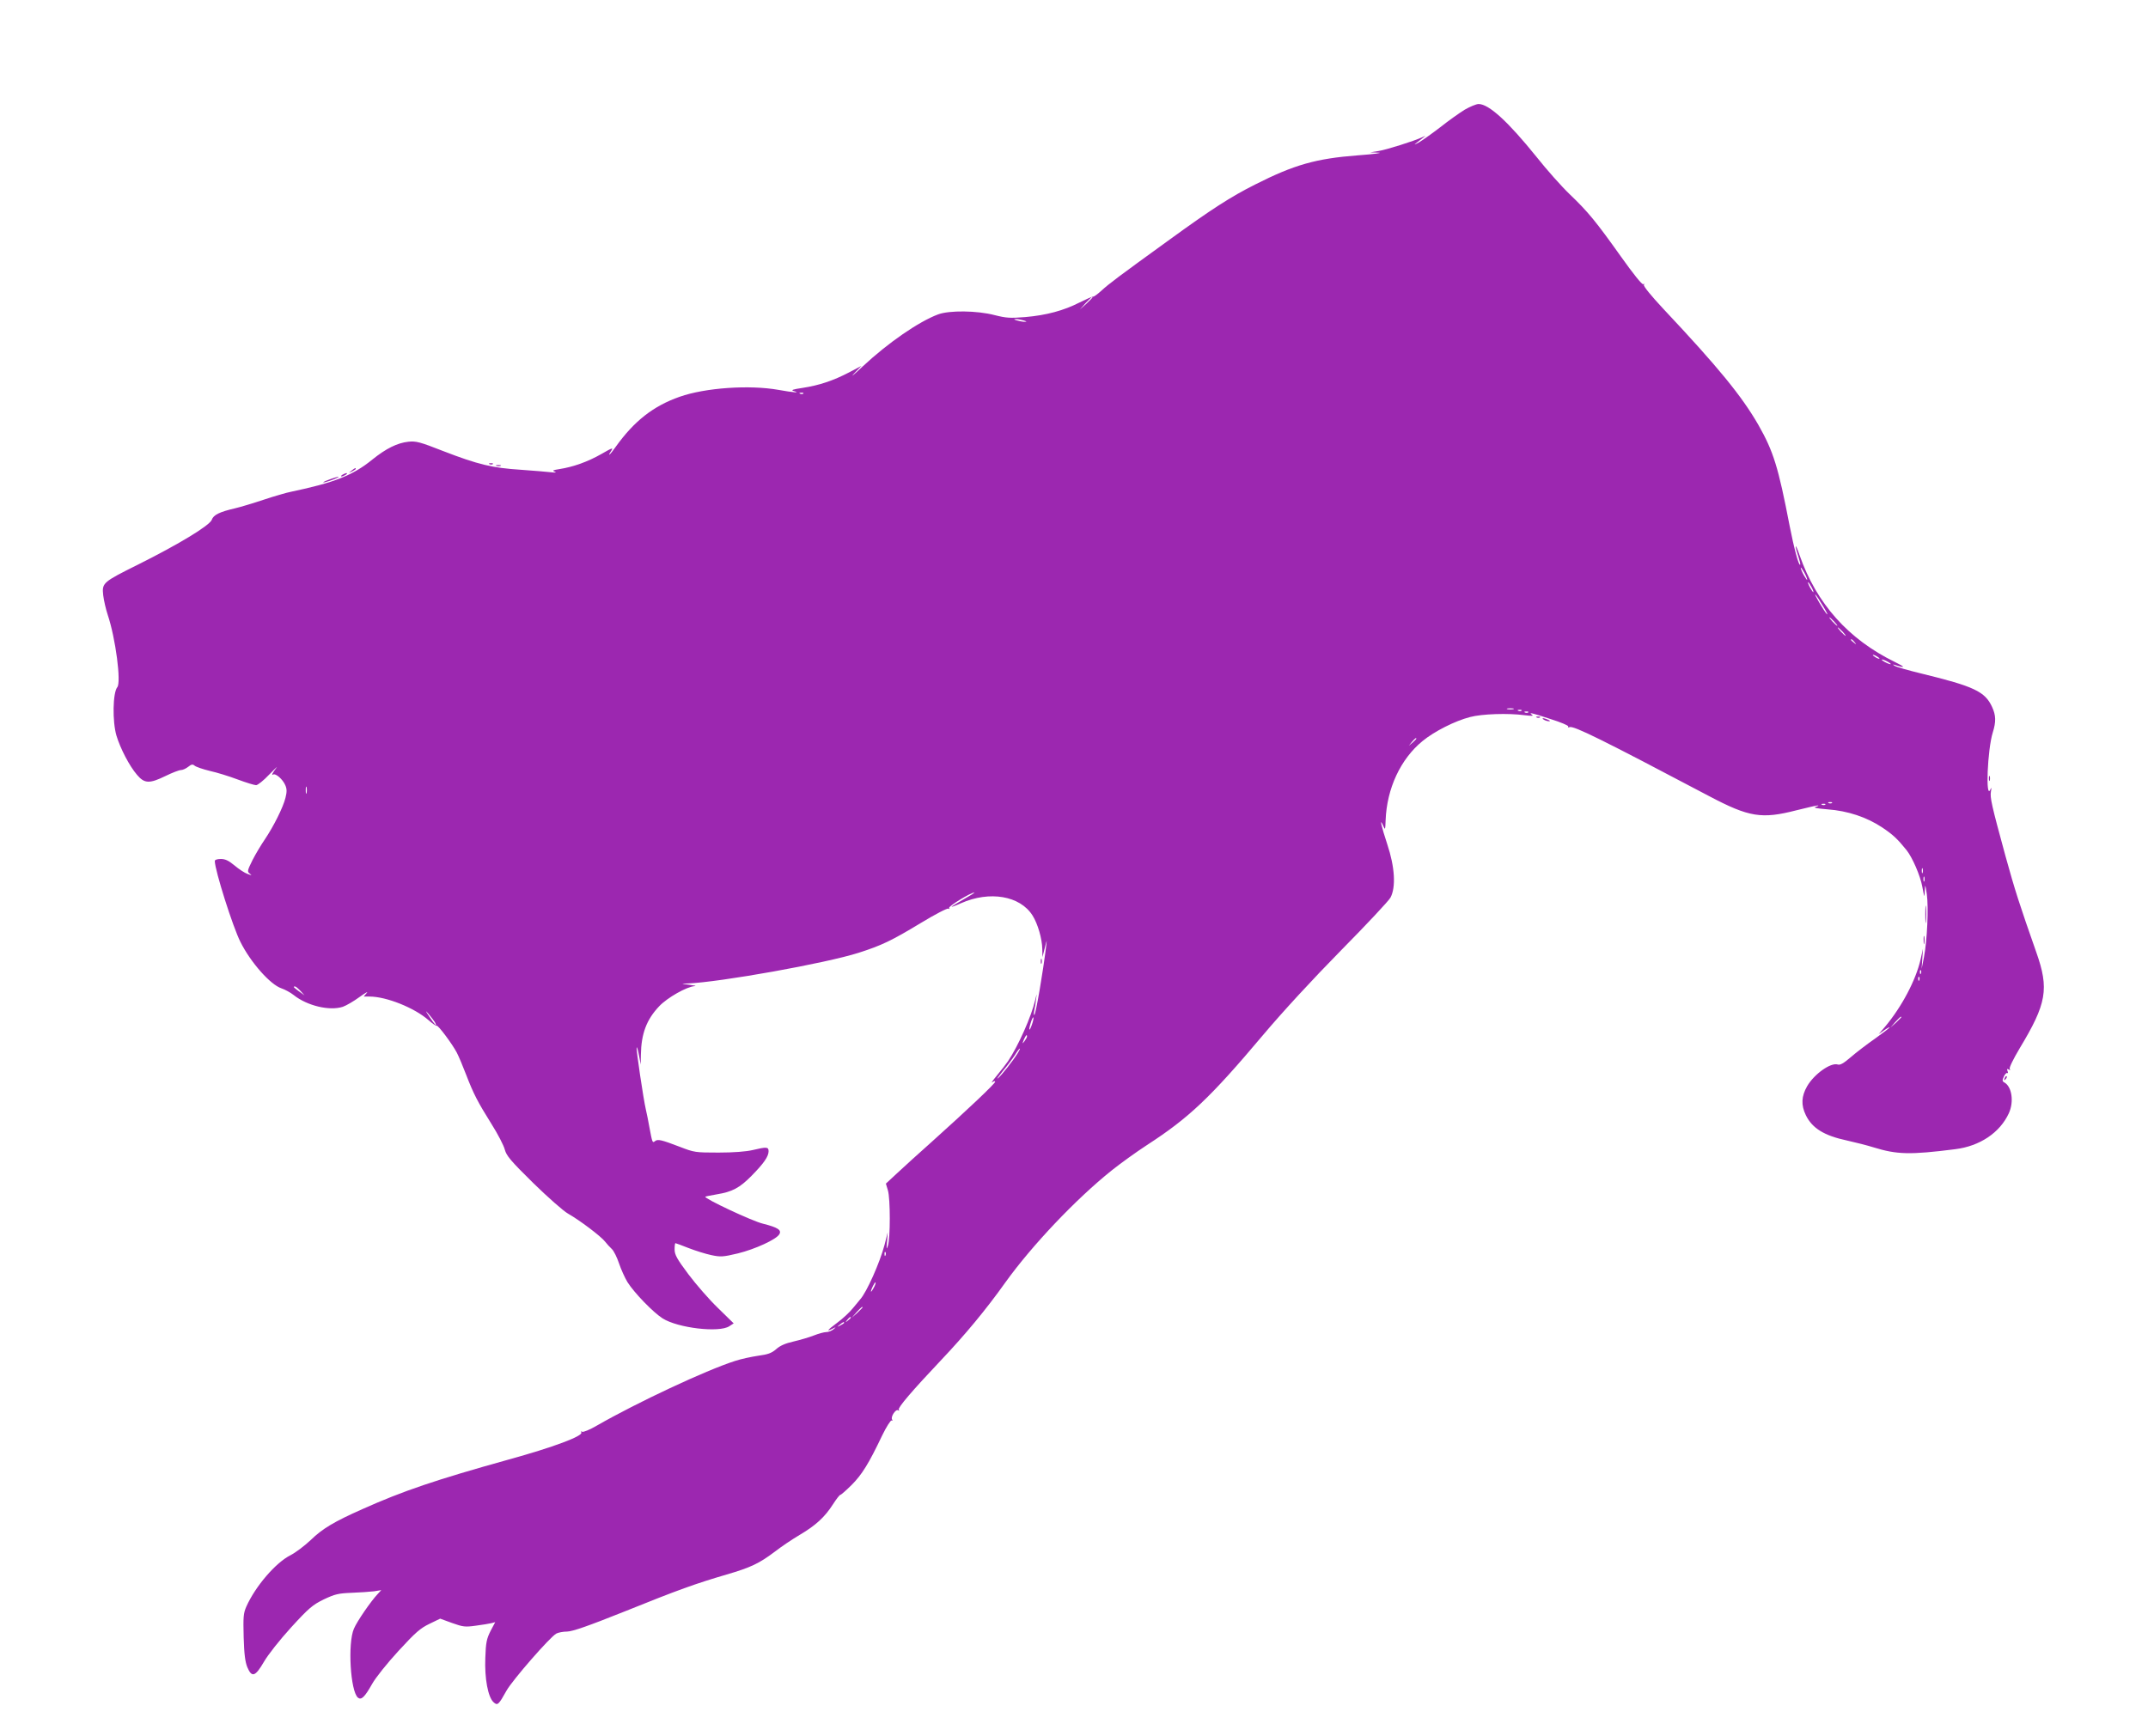 <?xml version="1.0" standalone="no"?>
<!DOCTYPE svg PUBLIC "-//W3C//DTD SVG 20010904//EN"
 "http://www.w3.org/TR/2001/REC-SVG-20010904/DTD/svg10.dtd">
<svg version="1.0" xmlns="http://www.w3.org/2000/svg"
 width="1280pt" height="1035pt" viewBox="0 0 1280 1035"
 preserveAspectRatio="xMidYMid meet">
<g transform="translate(0,1035) scale(0.1,-0.1)"
fill="#9c27b0" stroke="none">
<path d="M8728 9696 c-31 -19 -97 -66 -145 -104 -48 -37 -106 -78 -128 -91
-22 -12 -31 -15 -20 -7 11 8 29 22 40 31 l20 16 -20 -9 c-49 -23 -215 -75
-260 -82 l-50 -8 50 -2 c28 -1 -28 -9 -124 -16 -249 -19 -379 -56 -612 -174
-145 -73 -260 -147 -509 -328 -311 -225 -360 -262 -406 -304 -23 -21 -46 -38
-50 -36 -5 1 -41 -15 -81 -35 -94 -48 -197 -76 -324 -87 -90 -7 -112 -6 -183
12 -104 27 -269 29 -336 4 -115 -43 -298 -169 -450 -311 -52 -49 -75 -68 -51
-42 l44 46 -74 -39 c-94 -49 -178 -77 -276 -92 -60 -9 -72 -13 -53 -19 44 -12
-2 -9 -90 7 -174 31 -437 13 -590 -41 -157 -55 -271 -145 -380 -297 -34 -49
-55 -67 -27 -24 13 20 5 17 -61 -21 -81 -46 -166 -76 -248 -89 -39 -6 -45 -9
-29 -15 14 -6 7 -7 -20 -4 -22 3 -104 9 -182 15 -170 11 -254 31 -461 111
-140 55 -163 61 -209 56 -65 -7 -132 -40 -214 -106 -115 -94 -227 -138 -484
-192 -27 -5 -102 -27 -165 -48 -63 -21 -140 -44 -170 -51 -91 -21 -128 -39
-138 -68 -12 -34 -195 -145 -437 -266 -213 -106 -218 -110 -210 -184 4 -32 16
-84 27 -117 47 -140 81 -402 57 -431 -27 -33 -30 -204 -5 -289 23 -76 77 -181
123 -234 44 -52 74 -53 170 -6 39 19 80 35 91 35 11 0 30 9 43 19 20 16 27 17
39 7 8 -7 49 -21 90 -31 41 -9 116 -32 166 -51 51 -19 100 -34 110 -34 10 0
45 28 78 63 33 34 53 53 44 42 -24 -31 -32 -49 -21 -42 15 10 58 -28 73 -63
10 -23 10 -40 1 -76 -14 -57 -71 -170 -122 -246 -22 -32 -55 -87 -74 -124 -31
-63 -33 -69 -17 -81 15 -11 13 -12 -13 -2 -16 5 -51 28 -77 50 -35 29 -55 39
-82 39 -22 0 -36 -5 -36 -12 0 -54 108 -395 153 -483 61 -122 178 -254 244
-276 21 -7 54 -25 73 -40 80 -64 214 -96 293 -70 20 7 65 33 99 58 35 25 54
36 44 25 l-19 -22 35 0 c100 0 268 -67 352 -141 24 -21 46 -36 48 -33 7 7 94
-110 120 -160 11 -21 36 -80 55 -130 45 -117 69 -163 152 -296 38 -60 73 -128
79 -152 10 -37 34 -66 169 -199 87 -85 181 -168 208 -183 69 -39 196 -135 220
-166 11 -14 29 -34 41 -45 12 -11 31 -50 43 -86 12 -36 35 -86 50 -111 41 -65
154 -181 209 -216 91 -58 338 -87 398 -47 l26 17 -94 92 c-52 50 -131 141
-176 201 -68 91 -82 116 -82 148 0 20 2 37 5 37 2 0 38 -13 78 -29 41 -16 102
-35 135 -42 56 -12 71 -11 159 10 102 25 229 83 247 114 15 25 -9 41 -97 63
-64 15 -353 151 -344 161 3 2 33 8 68 14 92 15 136 38 207 110 74 75 102 116
102 147 0 26 -11 27 -95 7 -38 -9 -113 -15 -203 -15 -138 0 -145 1 -230 34
-110 42 -133 48 -149 34 -15 -12 -16 -9 -33 82 -6 36 -16 83 -21 105 -15 64
-60 367 -55 372 2 3 9 -19 14 -49 l10 -53 1 57 c2 127 34 211 109 290 48 51
164 117 211 120 14 1 1 4 -29 8 -55 7 -55 7 -11 8 193 8 821 120 1018 183 137
44 196 72 371 178 86 52 157 89 164 85 6 -4 8 -3 4 4 -6 10 129 92 150 92 5 0
-24 -18 -63 -40 -40 -23 -73 -43 -73 -45 0 -2 25 7 56 21 171 76 353 45 427
-73 31 -49 57 -138 58 -200 l1 -48 14 55 c13 52 13 53 8 10 -19 -158 -61 -400
-70 -409 -4 -3 -4 8 -1 24 4 17 9 48 11 70 5 39 5 39 -5 -5 -23 -99 -101 -274
-162 -365 -11 -16 -41 -55 -66 -85 -25 -30 -38 -49 -28 -41 9 7 17 9 17 3 0
-11 -165 -167 -380 -360 -74 -66 -166 -149 -203 -184 l-68 -63 12 -40 c15 -49
15 -288 0 -330 -9 -26 -9 -22 -5 25 l4 55 -19 -75 c-28 -106 -107 -284 -146
-326 -5 -7 -25 -30 -43 -52 -18 -23 -60 -62 -94 -87 -60 -45 -67 -55 -25 -34
21 10 21 10 3 -5 -11 -9 -30 -16 -43 -16 -12 0 -45 -9 -73 -20 -28 -11 -82
-27 -121 -36 -49 -11 -81 -25 -104 -46 -28 -24 -49 -31 -107 -39 -40 -6 -102
-19 -138 -31 -175 -56 -584 -248 -821 -384 -44 -26 -84 -42 -90 -38 -7 4 -9 3
-5 -4 13 -21 -169 -89 -434 -162 -431 -120 -629 -187 -870 -295 -169 -75 -238
-116 -309 -185 -35 -33 -89 -74 -120 -90 -88 -44 -209 -185 -263 -306 -18 -41
-19 -62 -16 -183 3 -102 9 -147 22 -179 27 -63 47 -56 99 33 25 43 93 129 162
205 107 117 128 134 195 167 66 31 86 36 165 39 50 2 110 6 134 9 l43 7 -22
-24 c-39 -41 -122 -161 -141 -206 -38 -87 -21 -373 24 -411 20 -16 40 3 84 81
21 38 90 124 158 198 102 111 130 135 184 161 l64 31 71 -26 c65 -23 77 -25
141 -16 39 5 80 12 93 15 l23 6 -28 -53 c-23 -46 -28 -68 -31 -160 -5 -122 16
-234 49 -264 24 -22 30 -16 78 70 36 63 257 317 296 339 11 6 40 12 65 12 33
1 125 33 340 119 322 130 426 167 610 221 144 42 194 66 287 136 37 29 104 74
148 100 95 56 150 106 199 183 20 31 39 56 44 56 4 0 35 27 67 59 61 61 102
127 181 293 26 54 52 94 57 91 6 -3 7 -1 3 6 -10 16 22 64 36 55 6 -4 8 -3 4
4 -7 11 79 112 254 297 141 149 265 298 381 461 158 220 419 496 634 668 50
40 144 108 210 151 250 162 377 282 691 655 118 140 293 330 465 505 152 154
285 296 295 315 33 62 26 182 -19 317 -36 109 -49 167 -24 110 11 -26 12 -24
14 34 7 189 89 365 220 472 69 57 193 120 283 143 71 19 228 24 325 11 42 -5
55 -5 45 2 -24 17 -5 13 110 -25 61 -19 108 -39 105 -44 -3 -6 0 -7 8 -4 25 9
191 -73 833 -412 237 -125 312 -137 518 -84 65 16 123 30 129 29 7 -1 1 -4
-13 -8 -17 -5 5 -10 69 -15 123 -9 235 -47 327 -108 64 -43 90 -67 145 -135
35 -44 82 -152 94 -218 13 -68 13 -69 15 -25 2 43 3 42 12 -20 11 -78 2 -278
-17 -375 l-14 -70 4 60 4 60 -14 -63 c-28 -124 -113 -284 -212 -402 l-38 -44
33 23 c17 12 32 20 32 17 0 -3 -39 -33 -87 -67 -49 -34 -114 -84 -145 -111
-42 -36 -63 -48 -77 -43 -42 13 -140 -57 -182 -129 -35 -61 -37 -113 -8 -173
38 -78 109 -122 245 -151 49 -11 121 -29 159 -41 139 -43 217 -45 485 -11 148
18 268 99 321 215 31 68 18 158 -27 183 -13 7 -13 13 -3 35 6 14 16 24 20 21
5 -3 6 3 2 12 -5 13 -3 15 7 9 9 -5 11 -4 6 4 -4 7 21 58 59 122 161 267 177
354 99 574 -100 285 -127 368 -184 575 -83 304 -92 346 -86 382 4 24 4 27 -3
13 -30 -69 -18 237 14 339 20 64 19 102 -4 152 -42 92 -108 123 -420 199 -79
19 -151 40 -160 46 -14 9 -14 10 2 5 63 -20 63 -13 -1 18 -278 136 -467 348
-568 636 -12 36 -23 60 -23 53 -1 -7 6 -33 15 -59 8 -25 14 -48 11 -50 -8 -8
-37 100 -63 234 -67 348 -96 441 -185 598 -100 174 -240 345 -567 693 -73 78
-120 136 -116 143 4 7 3 8 -4 4 -7 -4 -59 61 -133 165 -148 208 -195 266 -306
372 -47 45 -136 145 -197 222 -170 211 -284 315 -345 315 -14 0 -52 -16 -83
-34z m-2218 -1119 c0 -2 -17 -19 -37 -38 l-38 -34 34 38 c33 34 41 42 41 34z
m-410 -137 c20 -6 21 -8 5 -8 -11 0 -31 4 -45 8 -20 6 -21 8 -5 8 11 0 31 -4
45 -8z m-1313 -436 c-3 -3 -12 -4 -19 -1 -8 3 -5 6 6 6 11 1 17 -2 13 -5z
m5982 -1109 c0 -5 -8 6 -19 25 -11 19 -19 40 -19 45 0 6 8 -6 19 -25 11 -19
19 -39 19 -45z m26 -45 c9 -16 13 -30 11 -30 -3 0 -12 14 -21 30 -9 17 -13 30
-11 30 3 0 12 -13 21 -30z m70 -115 c20 -33 30 -53 21 -45 -17 18 -83 130 -67
115 6 -6 27 -38 46 -70z m65 -90 c13 -14 21 -25 18 -25 -2 0 -15 11 -28 25
-13 14 -21 25 -18 25 2 0 15 -11 28 -25z m50 -60 c13 -14 21 -25 18 -25 -2 0
-15 11 -28 25 -13 14 -21 25 -18 25 2 0 15 -11 28 -25z m71 -62 c13 -16 12
-17 -3 -4 -10 7 -18 15 -18 17 0 8 8 3 21 -13z m149 -99 c0 -2 -9 0 -20 6 -11
6 -20 13 -20 16 0 2 9 0 20 -6 11 -6 20 -13 20 -16z m50 -19 c14 -8 21 -14 15
-14 -5 0 -21 6 -35 14 -14 8 -20 14 -15 14 6 0 21 -6 35 -14z m-2232 -282
c-10 -2 -26 -2 -35 0 -10 3 -2 5 17 5 19 0 27 -2 18 -5z m49 -9 c-3 -3 -12 -4
-19 -1 -8 3 -5 6 6 6 11 1 17 -2 13 -5z m40 -10 c-3 -3 -12 -4 -19 -1 -8 3 -5
6 6 6 11 1 17 -2 13 -5z m-667 -157 c0 -2 -10 -12 -22 -23 l-23 -19 19 23 c18
21 26 27 26 19z m-6613 -324 c-3 -10 -5 -2 -5 17 0 19 2 27 5 18 2 -10 2 -26
0 -35z m9090 -59 c-3 -3 -12 -4 -19 -1 -8 3 -5 6 6 6 11 1 17 -2 13 -5z m-40
-10 c-3 -3 -12 -4 -19 -1 -8 3 -5 6 6 6 11 1 17 -2 13 -5z m580 -406 c-3 -7
-5 -2 -5 12 0 14 2 19 5 13 2 -7 2 -19 0 -25z m10 -50 c-3 -7 -5 -2 -5 12 0
14 2 19 5 13 2 -7 2 -19 0 -25z m-20 -550 c-3 -8 -6 -5 -6 6 -1 11 2 17 5 13
3 -3 4 -12 1 -19z m-10 -40 c-3 -8 -6 -5 -6 6 -1 11 2 17 5 13 3 -3 4 -12 1
-19z m-9646 -65 l24 -26 -32 23 c-34 25 -39 30 -25 30 5 0 19 -12 33 -27z
m800 -185 c20 -37 -1 -16 -31 30 -27 40 -27 42 -5 17 14 -16 30 -38 36 -47z
m3559 -13 c-16 -47 -23 -40 -8 8 6 20 13 35 16 33 2 -3 -1 -21 -8 -41z m5180
42 c0 -2 -15 -16 -32 -33 l-33 -29 29 33 c28 30 36 37 36 29z m-5210 -115 c0
-5 -7 -17 -15 -28 -14 -18 -14 -17 -4 9 12 27 19 34 19 19z m-55 -99 c-30 -48
-94 -129 -117 -149 -12 -10 1 8 28 42 28 33 60 77 73 97 12 20 25 37 28 37 3
0 -3 -12 -12 -27z m-788 -1205 c-3 -8 -6 -5 -6 6 -1 11 2 17 5 13 3 -3 4 -12
1 -19z m-71 -195 c-8 -15 -15 -25 -16 -21 0 12 23 58 27 54 3 -2 -2 -17 -11
-33z m-66 -116 c0 -2 -15 -16 -32 -33 l-33 -29 29 33 c28 30 36 37 36 29z
m-70 -61 c0 -2 -8 -10 -17 -17 -16 -13 -17 -12 -4 4 13 16 21 21 21 13z m-40
-31 c0 -2 -10 -9 -22 -15 -22 -11 -22 -10 -4 4 21 17 26 19 26 11z"/>
<path d="M2918 7583 c7 -3 16 -2 19 1 4 3 -2 6 -13 5 -11 0 -14 -3 -6 -6z"/>
<path d="M2958 7573 c6 -2 18 -2 25 0 6 3 1 5 -13 5 -14 0 -19 -2 -12 -5z"/>
<path d="M2094 7544 c-18 -14 -18 -15 4 -4 12 6 22 13 22 15 0 8 -5 6 -26 -11z"/>
<path d="M2040 7520 c-8 -5 -10 -10 -5 -10 6 0 17 5 25 10 8 5 11 10 5 10 -5
0 -17 -5 -25 -10z"/>
<path d="M1955 7489 c-27 -10 -37 -17 -21 -14 31 7 97 33 81 33 -5 0 -32 -8
-60 -19z"/>
<path d="M9158 6073 c7 -3 16 -2 19 1 4 3 -2 6 -13 5 -11 0 -14 -3 -6 -6z"/>
<path d="M9200 6060 c8 -5 22 -9 30 -9 10 0 8 3 -5 9 -27 12 -43 12 -25 0z"/>
<path d="M11852 5710 c0 -14 2 -19 5 -12 2 6 2 18 0 25 -3 6 -5 1 -5 -13z"/>
<path d="M11473 4900 c0 -47 2 -66 4 -42 2 23 2 61 0 85 -2 23 -4 4 -4 -43z"/>
<path d="M11463 4745 c0 -22 2 -30 4 -17 2 12 2 30 0 40 -3 9 -5 -1 -4 -23z"/>
<path d="M6202 4620 c0 -14 2 -19 5 -12 2 6 2 18 0 25 -3 6 -5 1 -5 -13z"/>
<path d="M11946 3923 c-6 -14 -5 -15 5 -6 7 7 10 15 7 18 -3 3 -9 -2 -12 -12z"/>
</g>
</svg>
